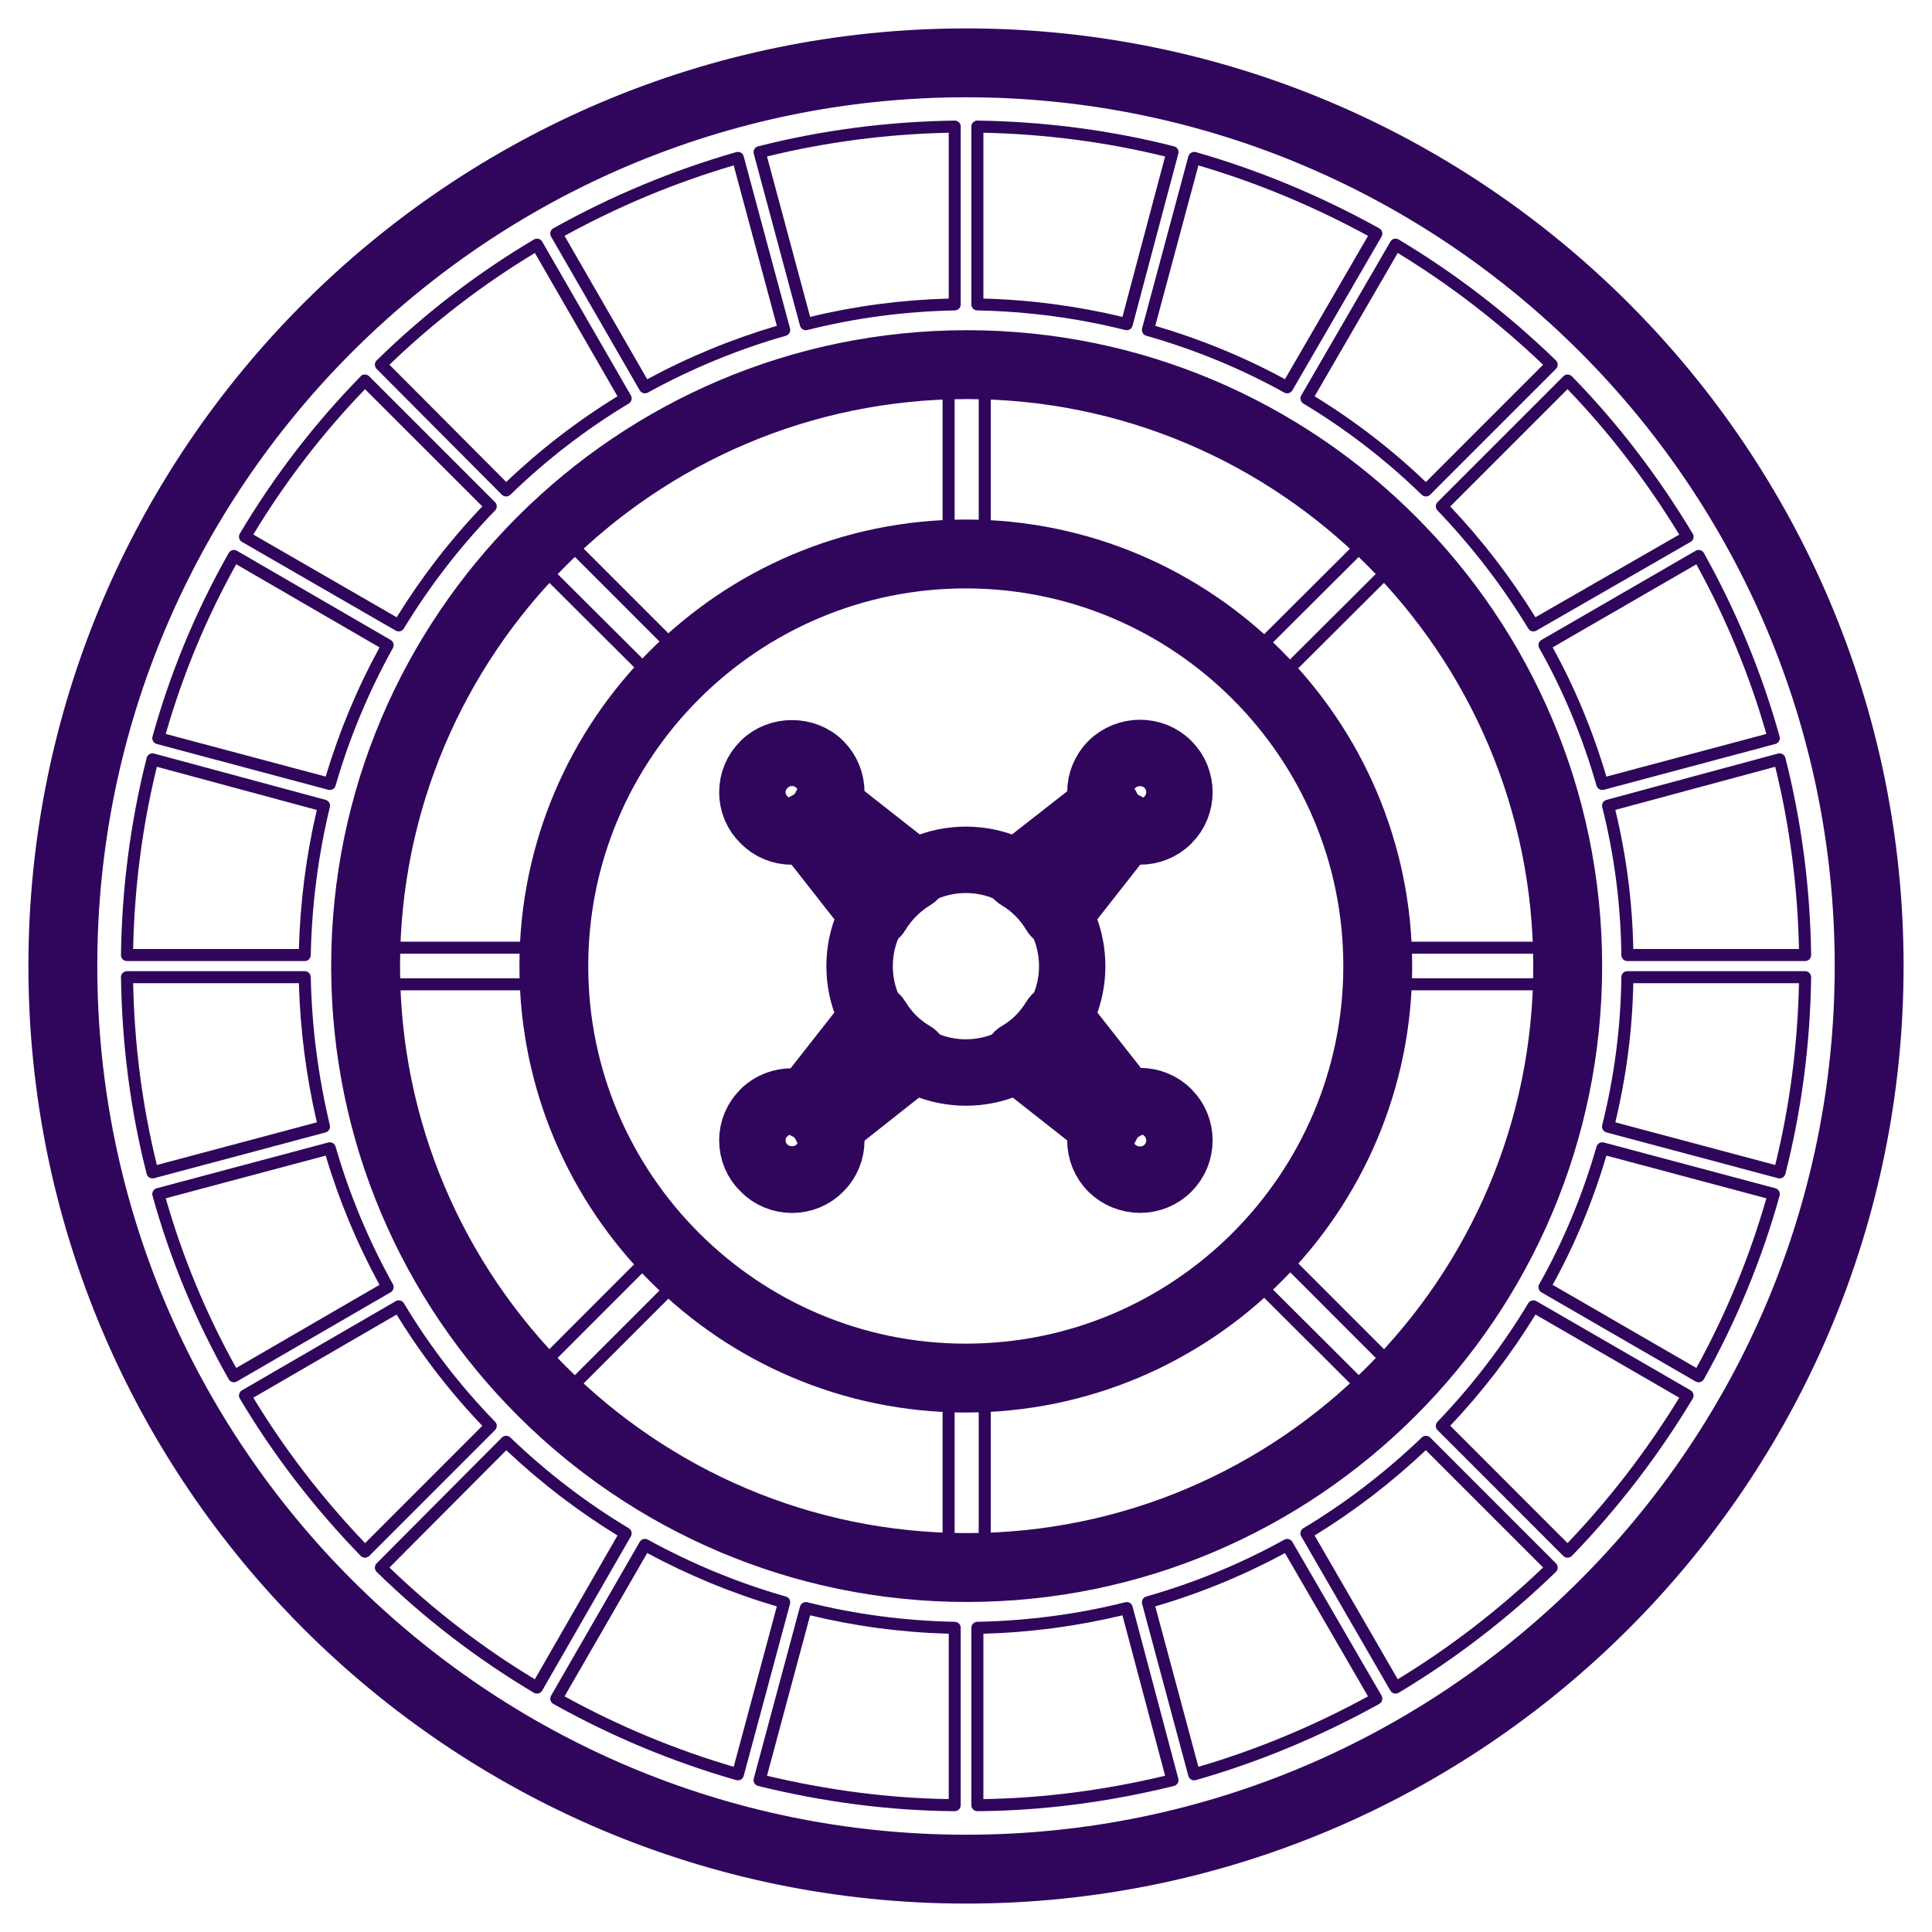 <svg width="34" height="34" viewBox="0 0 34 34" fill="none" xmlns="http://www.w3.org/2000/svg">
<g clip-path="url(#clip0_6458_30057)">
<path d="M17.004 33C8.18 33 1 25.822 1 17C1 8.178 8.18 1 17.004 1C25.825 1 33 8.178 33 17C33 25.822 25.825 33 17.004 33ZM17.004 1.212C8.296 1.212 1.212 8.294 1.212 17C1.212 25.706 8.296 32.788 17.004 32.788C25.708 32.788 32.788 25.706 32.788 17C32.788 8.294 25.708 1.212 17.004 1.212Z" stroke="#30065C" stroke-miterlimit="10"/>
<path d="M16.802 31.874H16.801C15.67 31.866 14.506 31.717 13.342 31.43C13.315 31.423 13.291 31.405 13.276 31.381C13.262 31.356 13.258 31.327 13.265 31.3L14.079 28.272C14.094 28.216 14.151 28.183 14.208 28.197C15.046 28.408 15.92 28.524 16.804 28.541C16.862 28.542 16.907 28.589 16.907 28.647V31.768C16.907 31.797 16.896 31.824 16.876 31.843C16.857 31.863 16.83 31.874 16.802 31.874ZM13.498 31.25C14.574 31.507 15.649 31.645 16.696 31.661V28.751C15.866 28.728 15.047 28.619 14.257 28.427L13.498 31.25ZM17.2 31.874C17.172 31.874 17.145 31.863 17.126 31.843C17.105 31.824 17.094 31.797 17.094 31.768V28.647C17.094 28.589 17.14 28.542 17.198 28.541C18.079 28.524 18.955 28.409 19.803 28.197C19.861 28.183 19.917 28.216 19.931 28.272L20.736 31.3C20.744 31.327 20.74 31.357 20.725 31.381C20.711 31.406 20.687 31.423 20.66 31.43C19.496 31.717 18.332 31.866 17.201 31.874H17.2ZM17.306 28.751V31.661C18.353 31.645 19.428 31.507 20.504 31.25L19.753 28.427C18.955 28.619 18.133 28.728 17.306 28.751ZM21.016 31.331C20.998 31.331 20.98 31.327 20.964 31.318C20.939 31.304 20.921 31.28 20.913 31.253L20.099 28.225C20.084 28.169 20.117 28.111 20.173 28.096C21.026 27.853 21.843 27.517 22.601 27.096C22.651 27.068 22.715 27.085 22.744 27.135L24.313 29.84C24.327 29.865 24.331 29.895 24.323 29.922C24.316 29.95 24.297 29.973 24.272 29.986C23.24 30.559 22.154 31.01 21.045 31.327C21.035 31.33 21.026 31.331 21.016 31.331ZM20.331 28.27L21.09 31.093C22.114 30.793 23.117 30.376 24.075 29.853L22.613 27.331C21.896 27.72 21.13 28.036 20.331 28.27ZM12.986 31.331C12.976 31.331 12.966 31.33 12.957 31.327C11.842 31.009 10.758 30.557 9.738 29.986C9.713 29.973 9.695 29.949 9.687 29.922C9.68 29.895 9.684 29.865 9.698 29.841L11.258 27.135C11.286 27.085 11.35 27.067 11.401 27.095C12.176 27.521 12.993 27.858 13.829 28.096C13.885 28.111 13.918 28.169 13.903 28.225L13.088 31.253C13.081 31.28 13.063 31.304 13.038 31.318C13.022 31.327 13.004 31.331 12.986 31.331ZM9.935 29.853C10.882 30.374 11.883 30.791 12.912 31.093L13.671 28.27C12.887 28.04 12.121 27.724 11.39 27.331L9.935 29.853ZM9.45 29.805C9.432 29.805 9.413 29.8 9.396 29.79C8.394 29.195 7.463 28.479 6.629 27.663C6.609 27.643 6.597 27.616 6.597 27.587C6.597 27.559 6.608 27.532 6.628 27.512L8.832 25.299C8.873 25.257 8.939 25.257 8.981 25.297C9.619 25.91 10.32 26.447 11.065 26.894C11.115 26.923 11.131 26.987 11.102 27.037L9.542 29.751C9.528 29.776 9.505 29.794 9.477 29.801C9.468 29.803 9.459 29.805 9.45 29.805ZM6.854 27.586C7.63 28.335 8.49 28.996 9.412 29.552L10.867 27.022C10.171 26.595 9.513 26.091 8.91 25.522L6.854 27.586ZM24.56 29.805C24.551 29.805 24.542 29.803 24.533 29.801C24.506 29.794 24.482 29.776 24.468 29.752L22.9 27.038C22.871 26.988 22.887 26.923 22.937 26.894C23.682 26.447 24.383 25.909 25.021 25.297C25.063 25.257 25.129 25.258 25.169 25.298L27.382 27.512C27.402 27.532 27.413 27.559 27.413 27.588C27.413 27.616 27.401 27.643 27.381 27.663C26.539 28.48 25.608 29.195 24.614 29.79C24.598 29.8 24.579 29.805 24.56 29.805ZM23.135 27.022L24.598 29.552C25.512 28.996 26.372 28.335 27.156 27.585L25.092 25.521C24.489 26.091 23.831 26.595 23.135 27.022ZM27.587 27.413C27.559 27.413 27.532 27.402 27.512 27.382L25.299 25.168C25.258 25.128 25.258 25.062 25.298 25.02C25.91 24.382 26.447 23.68 26.894 22.935C26.924 22.886 26.989 22.87 27.038 22.898L29.751 24.467C29.776 24.482 29.794 24.505 29.801 24.533C29.808 24.56 29.804 24.589 29.789 24.614C29.186 25.617 28.47 26.548 27.663 27.381C27.644 27.401 27.622 27.409 27.587 27.413ZM25.522 25.091L27.586 27.156C28.327 26.38 28.987 25.52 29.552 24.597L27.022 23.134C26.596 23.83 26.092 24.488 25.522 25.091ZM6.423 27.413C6.386 27.41 6.367 27.401 6.347 27.381C5.518 26.525 4.803 25.594 4.221 24.613C4.206 24.589 4.202 24.56 4.209 24.532C4.216 24.505 4.234 24.482 4.259 24.467L6.964 22.898C7.013 22.869 7.078 22.886 7.108 22.935C7.559 23.688 8.099 24.389 8.712 25.02C8.753 25.061 8.752 25.127 8.711 25.168L6.498 27.382C6.478 27.402 6.451 27.413 6.423 27.413ZM4.458 24.597C5.004 25.5 5.665 26.36 6.425 27.156L8.488 25.092C7.917 24.495 7.411 23.837 6.98 23.134L4.458 24.597ZM29.893 24.326C29.875 24.326 29.857 24.321 29.84 24.312L27.127 22.743C27.077 22.713 27.059 22.649 27.088 22.599C27.509 21.855 27.848 21.041 28.096 20.179C28.112 20.123 28.17 20.091 28.225 20.106L31.243 20.911C31.271 20.919 31.294 20.936 31.308 20.961C31.322 20.986 31.326 21.015 31.318 21.042C31.007 22.16 30.559 23.247 29.986 24.271C29.972 24.296 29.949 24.314 29.921 24.322C29.912 24.325 29.903 24.326 29.893 24.326ZM27.324 22.611L29.853 24.074C30.376 23.123 30.79 22.12 31.085 21.088L28.27 20.337C28.031 21.144 27.713 21.908 27.324 22.611ZM4.117 24.326C4.108 24.326 4.098 24.325 4.089 24.322C4.062 24.315 4.039 24.297 4.025 24.272C3.449 23.257 2.997 22.171 2.684 21.042C2.676 21.015 2.68 20.986 2.694 20.961C2.708 20.936 2.731 20.919 2.759 20.911L5.777 20.106C5.833 20.091 5.89 20.123 5.906 20.179C6.145 21.01 6.484 21.824 6.914 22.599C6.942 22.65 6.925 22.714 6.875 22.742L4.17 24.311C4.154 24.321 4.136 24.326 4.117 24.326ZM2.917 21.088C3.215 22.129 3.631 23.132 4.157 24.074L6.679 22.611C6.281 21.881 5.963 21.116 5.732 20.337L2.917 21.088ZM31.318 20.738C31.308 20.738 31.299 20.737 31.291 20.735L28.272 19.929C28.216 19.914 28.182 19.857 28.196 19.801C28.411 18.941 28.524 18.064 28.533 17.196C28.533 17.138 28.58 17.091 28.638 17.091H31.767C31.796 17.091 31.823 17.103 31.843 17.123C31.863 17.143 31.874 17.17 31.873 17.199C31.857 18.377 31.704 19.541 31.42 20.658C31.413 20.686 31.396 20.709 31.371 20.724C31.355 20.733 31.337 20.738 31.318 20.738ZM28.427 19.751L31.241 20.502C31.496 19.467 31.636 18.392 31.659 17.303H28.743C28.728 18.12 28.621 18.942 28.427 19.751ZM2.684 20.738C2.665 20.738 2.647 20.733 2.63 20.724C2.606 20.709 2.588 20.686 2.581 20.659C2.298 19.55 2.146 18.386 2.129 17.199C2.128 17.17 2.139 17.143 2.159 17.123C2.179 17.103 2.206 17.091 2.235 17.091H5.364C5.421 17.091 5.468 17.138 5.469 17.195C5.486 18.061 5.599 18.938 5.805 19.802C5.819 19.858 5.785 19.914 5.73 19.929L2.711 20.735C2.702 20.737 2.693 20.738 2.684 20.738ZM2.343 17.303C2.366 18.399 2.506 19.474 2.761 20.502L5.576 19.751C5.388 18.939 5.282 18.117 5.26 17.303H2.343ZM31.767 16.913H28.638C28.58 16.913 28.533 16.866 28.533 16.808C28.524 15.931 28.411 15.055 28.197 14.204C28.182 14.148 28.216 14.091 28.272 14.076L31.29 13.261C31.317 13.254 31.346 13.258 31.371 13.272C31.396 13.287 31.413 13.31 31.42 13.338C31.704 14.455 31.857 15.622 31.873 16.806C31.874 16.834 31.863 16.861 31.843 16.882C31.823 16.902 31.796 16.913 31.767 16.913ZM28.743 16.701H31.659C31.636 15.607 31.496 14.53 31.241 13.494L28.427 14.253C28.621 15.055 28.728 15.877 28.743 16.701ZM5.364 16.913H2.235C2.206 16.913 2.179 16.902 2.159 16.882C2.139 16.861 2.128 16.834 2.129 16.806C2.145 15.622 2.298 14.455 2.581 13.338C2.588 13.31 2.606 13.287 2.63 13.272C2.655 13.258 2.684 13.254 2.711 13.261L5.73 14.076C5.785 14.091 5.819 14.147 5.805 14.203C5.599 15.057 5.486 15.934 5.469 16.809C5.468 16.867 5.421 16.913 5.364 16.913ZM2.343 16.701H5.26C5.282 15.879 5.388 15.057 5.575 14.254L2.761 13.494C2.506 14.53 2.366 15.608 2.343 16.701ZM5.804 13.902C5.795 13.902 5.786 13.901 5.777 13.899L2.759 13.093C2.731 13.086 2.708 13.068 2.694 13.043C2.68 13.019 2.676 12.989 2.684 12.962C2.997 11.834 3.449 10.748 4.025 9.732C4.039 9.708 4.062 9.69 4.089 9.682C4.117 9.674 4.145 9.679 4.17 9.693L6.875 11.262C6.925 11.291 6.942 11.355 6.914 11.405C6.484 12.18 6.145 12.995 5.906 13.825C5.893 13.872 5.851 13.902 5.804 13.902ZM2.917 12.916L5.732 13.667C5.963 12.888 6.281 12.124 6.679 11.393L4.157 9.93C3.631 10.873 3.215 11.876 2.917 12.916ZM28.198 13.902C28.151 13.902 28.109 13.872 28.096 13.825C27.848 12.963 27.509 12.149 27.088 11.406C27.059 11.355 27.077 11.291 27.127 11.262L29.84 9.693C29.865 9.679 29.895 9.675 29.921 9.682C29.949 9.69 29.972 9.708 29.986 9.733C30.559 10.758 31.007 11.845 31.318 12.962C31.326 12.989 31.322 13.019 31.308 13.043C31.294 13.068 31.271 13.086 31.243 13.093L28.225 13.899C28.216 13.901 28.207 13.902 28.198 13.902ZM27.324 11.393C27.713 12.097 28.031 12.861 28.27 13.667L31.085 12.916C30.79 11.885 30.376 10.882 29.853 9.931L27.324 11.393ZM7.017 11.112C6.999 11.112 6.981 11.107 6.964 11.098L4.259 9.537C4.234 9.523 4.216 9.5 4.209 9.472C4.202 9.445 4.206 9.416 4.221 9.391C4.816 8.388 5.532 7.456 6.347 6.623C6.367 6.603 6.382 6.587 6.423 6.591C6.451 6.591 6.478 6.603 6.498 6.623L8.711 8.836C8.752 8.877 8.753 8.943 8.712 8.985C8.104 9.611 7.564 10.309 7.107 11.061C7.088 11.094 7.053 11.112 7.017 11.112ZM4.458 9.407L6.981 10.863C7.415 10.161 7.921 9.505 8.488 8.912L6.424 6.849C5.676 7.624 5.015 8.484 4.458 9.407ZM26.985 11.112C26.949 11.112 26.914 11.094 26.895 11.061C26.443 10.317 25.906 9.618 25.298 8.984C25.258 8.943 25.258 8.877 25.299 8.836L27.512 6.623C27.532 6.602 27.567 6.586 27.588 6.591C27.616 6.592 27.643 6.603 27.663 6.623C28.457 7.434 29.172 8.365 29.789 9.391C29.804 9.415 29.808 9.444 29.801 9.472C29.794 9.5 29.776 9.523 29.751 9.537L27.038 11.098C27.021 11.107 27.003 11.112 26.985 11.112ZM25.522 8.913C26.088 9.512 26.591 10.167 27.021 10.863L29.552 9.408C28.976 8.465 28.315 7.605 27.586 6.849L25.522 8.913ZM8.908 8.737C8.88 8.737 8.853 8.727 8.832 8.706L6.628 6.492C6.608 6.472 6.597 6.445 6.597 6.417C6.597 6.389 6.609 6.362 6.629 6.342C7.463 5.525 8.394 4.809 9.396 4.215C9.421 4.2 9.45 4.196 9.477 4.203C9.505 4.21 9.528 4.228 9.542 4.253L11.102 6.958C11.131 7.008 11.115 7.072 11.065 7.102C10.313 7.554 9.612 8.094 8.982 8.707C8.961 8.727 8.934 8.737 8.908 8.737ZM6.854 6.419L8.909 8.482C9.506 7.912 10.164 7.405 10.867 6.974L9.413 4.452C8.49 5.009 7.63 5.67 6.854 6.419ZM25.094 8.737C25.067 8.737 25.041 8.727 25.02 8.707C24.39 8.094 23.69 7.554 22.937 7.102C22.887 7.072 22.871 7.008 22.9 6.958L24.468 4.253C24.482 4.228 24.506 4.21 24.533 4.203C24.561 4.197 24.59 4.2 24.614 4.215C25.608 4.809 26.539 5.525 27.381 6.342C27.401 6.361 27.413 6.388 27.413 6.417C27.413 6.445 27.402 6.472 27.382 6.493L25.169 8.706C25.148 8.727 25.121 8.737 25.094 8.737ZM23.135 6.974C23.839 7.405 24.496 7.912 25.093 8.483L27.156 6.419C26.372 5.67 25.512 5.009 24.598 4.452L23.135 6.974ZM11.35 6.922C11.313 6.922 11.277 6.903 11.258 6.869L9.698 4.164C9.684 4.139 9.68 4.11 9.687 4.082C9.695 4.055 9.713 4.032 9.738 4.018C10.758 3.447 11.842 2.996 12.957 2.677C12.984 2.669 13.014 2.673 13.038 2.687C13.063 2.701 13.081 2.724 13.088 2.752L13.903 5.779C13.918 5.835 13.885 5.893 13.829 5.909C12.993 6.147 12.176 6.483 11.401 6.909C11.385 6.918 11.367 6.922 11.35 6.922ZM9.935 4.151L11.39 6.674C12.12 6.28 12.887 5.965 13.671 5.734L12.912 2.911C11.883 3.213 10.882 3.63 9.935 4.151ZM22.652 6.922C22.635 6.922 22.617 6.918 22.601 6.909C21.843 6.488 21.026 6.151 20.173 5.909C20.117 5.893 20.084 5.835 20.099 5.779L20.913 2.752C20.921 2.724 20.939 2.701 20.964 2.687C20.988 2.673 21.018 2.669 21.045 2.677C22.154 2.994 23.24 3.445 24.272 4.018C24.297 4.032 24.316 4.055 24.323 4.082C24.331 4.11 24.327 4.139 24.313 4.164L22.744 6.869C22.724 6.903 22.689 6.922 22.652 6.922ZM20.331 5.734C21.13 5.969 21.897 6.284 22.613 6.673L24.075 4.151C23.117 3.629 22.114 3.212 21.09 2.911L20.331 5.734ZM14.182 5.811C14.135 5.811 14.092 5.78 14.079 5.733L13.265 2.705C13.258 2.677 13.262 2.648 13.276 2.624C13.29 2.599 13.314 2.582 13.342 2.575C14.459 2.291 15.622 2.139 16.8 2.122H16.802C16.829 2.122 16.856 2.133 16.876 2.152C16.896 2.172 16.907 2.199 16.907 2.228V5.357C16.907 5.415 16.862 5.462 16.804 5.463C15.92 5.48 15.046 5.596 14.208 5.808C14.199 5.81 14.19 5.811 14.182 5.811ZM13.498 2.754L14.257 5.577C15.047 5.385 15.866 5.277 16.696 5.254V2.336C15.608 2.359 14.533 2.5 13.498 2.754ZM19.829 5.811C19.82 5.811 19.812 5.81 19.803 5.808C18.955 5.596 18.079 5.48 17.198 5.463C17.14 5.462 17.094 5.415 17.094 5.357V2.228C17.094 2.199 17.106 2.172 17.126 2.152C17.146 2.132 17.176 2.118 17.202 2.122C18.379 2.139 19.543 2.291 20.66 2.575C20.688 2.582 20.711 2.599 20.726 2.624C20.74 2.648 20.744 2.677 20.736 2.705L19.931 5.732C19.919 5.78 19.876 5.811 19.829 5.811ZM17.306 5.254C18.133 5.276 18.955 5.385 19.753 5.577L20.504 2.754C19.469 2.5 18.394 2.359 17.306 2.336V5.254Z" fill="#30065C"/>
<path d="M17.016 27.692C11.123 27.692 6.328 22.896 6.328 17.001C6.328 11.106 11.123 6.311 17.016 6.311C22.904 6.311 27.695 11.106 27.695 17.001C27.695 22.896 22.904 27.692 17.016 27.692ZM17.016 6.523C11.24 6.523 6.54 11.223 6.54 17.001C6.54 22.779 11.24 27.48 17.016 27.48C22.788 27.48 27.483 22.779 27.483 17.001C27.483 11.223 22.788 6.523 17.016 6.523Z" stroke="#30065C" stroke-miterlimit="10"/>
<path d="M17.016 27.691C16.959 27.691 16.905 27.689 16.851 27.686C16.799 27.684 16.747 27.682 16.694 27.682C16.636 27.682 16.588 27.635 16.588 27.576V24.243C16.588 24.214 16.6 24.185 16.622 24.165C16.643 24.145 16.672 24.136 16.702 24.137C16.807 24.145 16.904 24.146 17.009 24.146H17.025C17.121 24.146 17.225 24.145 17.321 24.137C17.353 24.135 17.379 24.145 17.401 24.165C17.423 24.185 17.436 24.213 17.436 24.243V27.576C17.436 27.635 17.388 27.682 17.33 27.682C17.28 27.682 17.229 27.684 17.177 27.686C17.122 27.689 17.068 27.691 17.016 27.691ZM16.8 27.472C16.82 27.473 16.839 27.474 16.859 27.475C16.958 27.479 17.061 27.479 17.169 27.475C17.187 27.474 17.205 27.473 17.224 27.472V24.355C17.076 24.361 16.936 24.36 16.8 24.355V27.472ZM24.266 24.807C24.238 24.807 24.212 24.797 24.191 24.776L21.834 22.427C21.813 22.406 21.802 22.378 21.803 22.349C21.803 22.32 21.816 22.292 21.838 22.273C22.008 22.12 22.156 21.96 22.279 21.823C22.298 21.801 22.326 21.789 22.355 21.788C22.383 21.787 22.412 21.798 22.433 21.819L24.79 24.177C24.83 24.217 24.832 24.283 24.792 24.325C24.643 24.482 24.49 24.635 24.338 24.778C24.318 24.797 24.292 24.807 24.266 24.807ZM22.062 22.355L24.267 24.553C24.367 24.457 24.468 24.356 24.567 24.253L22.362 22.047C22.273 22.145 22.172 22.25 22.062 22.355ZM9.766 24.807C9.741 24.807 9.716 24.798 9.696 24.78C9.574 24.671 9.462 24.558 9.349 24.443L9.234 24.327C9.214 24.307 9.203 24.28 9.203 24.252C9.203 24.224 9.214 24.197 9.234 24.177L11.591 21.819C11.611 21.798 11.635 21.788 11.668 21.788C11.698 21.789 11.725 21.801 11.745 21.823C11.874 21.968 12.019 22.115 12.188 22.275C12.209 22.294 12.221 22.322 12.221 22.35C12.222 22.379 12.21 22.407 12.19 22.427L9.841 24.776C9.821 24.797 9.794 24.807 9.766 24.807ZM9.458 24.252L9.5 24.294C9.587 24.382 9.673 24.47 9.763 24.554L11.963 22.354C11.854 22.248 11.754 22.147 11.662 22.047L9.458 24.252ZM27.589 17.428H24.257C24.199 17.428 24.151 17.381 24.151 17.322C24.151 17.266 24.153 17.211 24.155 17.157C24.157 17.105 24.16 17.054 24.16 17C24.16 16.946 24.157 16.895 24.155 16.843C24.153 16.789 24.151 16.734 24.151 16.678C24.151 16.619 24.199 16.572 24.257 16.572H27.589C27.648 16.572 27.695 16.619 27.695 16.678V17.322C27.695 17.381 27.648 17.428 27.589 17.428ZM24.365 17.216H27.483V16.784H24.365C24.366 16.801 24.366 16.818 24.367 16.835C24.369 16.889 24.371 16.944 24.371 17C24.371 17.057 24.369 17.111 24.367 17.165C24.366 17.182 24.366 17.199 24.365 17.216ZM9.766 17.428H6.443C6.387 17.428 6.341 17.386 6.337 17.331C6.328 17.218 6.328 17.113 6.328 17C6.328 16.887 6.328 16.782 6.337 16.669C6.341 16.614 6.387 16.572 6.443 16.572H9.766C9.825 16.572 9.872 16.619 9.872 16.678V17.322C9.872 17.381 9.825 17.428 9.766 17.428ZM6.543 17.216H9.66V16.784H6.543C6.54 16.856 6.54 16.926 6.54 17C6.54 17.074 6.54 17.145 6.543 17.216ZM22.358 12.204H22.357C22.328 12.204 22.301 12.191 22.281 12.171C22.136 12.017 21.993 11.866 21.838 11.727C21.816 11.708 21.803 11.68 21.803 11.651C21.802 11.622 21.813 11.594 21.834 11.573L24.191 9.224C24.231 9.184 24.297 9.182 24.338 9.222C24.49 9.365 24.643 9.518 24.792 9.676C24.832 9.717 24.83 9.783 24.79 9.824L22.433 12.173C22.413 12.193 22.386 12.204 22.358 12.204ZM22.062 11.645C22.166 11.744 22.265 11.846 22.36 11.946L24.567 9.747C24.468 9.644 24.367 9.543 24.267 9.447L22.062 11.645ZM11.666 12.204C11.638 12.204 11.611 12.193 11.591 12.173L9.234 9.824C9.214 9.804 9.203 9.777 9.203 9.749C9.202 9.72 9.214 9.693 9.234 9.674L9.349 9.557C9.462 9.442 9.574 9.329 9.696 9.22C9.737 9.183 9.802 9.184 9.841 9.224L12.19 11.573C12.21 11.594 12.222 11.621 12.221 11.65C12.221 11.679 12.209 11.706 12.188 11.725C12.038 11.866 11.889 12.016 11.742 12.171C11.723 12.191 11.696 12.204 11.667 12.204H11.666ZM9.458 9.748L11.664 11.946C11.763 11.844 11.863 11.743 11.963 11.647L9.763 9.446C9.673 9.531 9.587 9.618 9.5 9.706L9.458 9.748ZM17.33 9.863C17.327 9.863 17.324 9.863 17.321 9.863C17.222 9.854 17.117 9.854 17.016 9.855C16.899 9.855 16.809 9.855 16.702 9.863C16.672 9.864 16.643 9.855 16.622 9.835C16.6 9.815 16.588 9.787 16.588 9.757V6.424C16.588 6.365 16.636 6.318 16.694 6.318C16.747 6.318 16.799 6.316 16.851 6.314C16.955 6.31 17.064 6.309 17.177 6.314C17.229 6.316 17.28 6.318 17.33 6.318C17.388 6.318 17.436 6.365 17.436 6.424V9.757C17.436 9.787 17.423 9.815 17.401 9.835C17.382 9.853 17.356 9.863 17.33 9.863ZM16.8 6.528V9.645C16.936 9.64 17.076 9.64 17.224 9.645V6.528C17.205 6.527 17.187 6.526 17.169 6.526C17.061 6.522 16.958 6.522 16.859 6.526C16.839 6.526 16.82 6.527 16.8 6.528Z" fill="#30065C"/>
<path d="M16.996 24.358C12.94 24.358 9.641 21.057 9.641 17C9.641 12.943 12.94 9.643 16.996 9.643C21.052 9.643 24.352 12.943 24.352 17C24.352 21.057 21.052 24.358 16.996 24.358ZM16.996 9.855C13.057 9.855 9.852 13.06 9.852 17C9.852 20.94 13.057 24.146 16.996 24.146C20.935 24.146 24.14 20.94 24.14 17C24.14 13.06 20.935 9.855 16.996 9.855Z" stroke="#30065C" stroke-miterlimit="10"/>
<path d="M16.998 18.959C15.92 18.959 15.043 18.081 15.043 17.003C15.043 15.924 15.92 15.047 16.998 15.047C18.076 15.047 18.953 15.924 18.953 17.003C18.953 18.081 18.076 18.959 16.998 18.959ZM16.998 15.216C16.013 15.216 15.212 16.017 15.212 17.003C15.212 17.988 16.013 18.79 16.998 18.79C17.983 18.79 18.785 17.988 18.785 17.003C18.785 16.017 17.983 15.216 16.998 15.216Z" stroke="#30065C" stroke-miterlimit="10"/>
<path d="M19.432 19.859C19.414 19.859 19.395 19.853 19.38 19.841L17.894 18.672C17.872 18.655 17.86 18.627 17.862 18.599C17.865 18.571 17.881 18.546 17.905 18.532C18.157 18.39 18.375 18.174 18.536 17.907C18.55 17.883 18.576 17.868 18.603 17.866C18.63 17.866 18.657 17.876 18.675 17.898L19.837 19.378C19.853 19.398 19.858 19.425 19.852 19.45C19.846 19.475 19.829 19.496 19.805 19.507C19.74 19.536 19.681 19.578 19.627 19.631C19.58 19.679 19.544 19.734 19.509 19.809C19.499 19.833 19.478 19.85 19.453 19.857C19.446 19.858 19.439 19.859 19.432 19.859ZM18.094 18.614L19.405 19.645C19.435 19.595 19.469 19.551 19.508 19.512C19.549 19.47 19.594 19.434 19.642 19.404L18.615 18.096C18.472 18.305 18.295 18.482 18.094 18.614ZM14.569 19.859C14.563 19.859 14.556 19.858 14.549 19.857C14.524 19.85 14.503 19.833 14.493 19.809C14.463 19.745 14.422 19.685 14.368 19.631C14.315 19.578 14.255 19.536 14.19 19.507C14.166 19.496 14.149 19.475 14.143 19.45C14.137 19.425 14.143 19.398 14.159 19.378L15.32 17.898C15.338 17.876 15.364 17.863 15.392 17.866C15.42 17.868 15.445 17.883 15.459 17.907C15.616 18.169 15.835 18.385 16.091 18.533C16.115 18.547 16.131 18.572 16.133 18.599C16.135 18.628 16.123 18.655 16.101 18.672L14.622 19.841C14.607 19.853 14.588 19.859 14.569 19.859ZM14.353 19.404C14.401 19.434 14.446 19.47 14.488 19.512C14.529 19.554 14.565 19.599 14.595 19.646L15.902 18.614C15.699 18.478 15.521 18.302 15.38 18.096L14.353 19.404ZM18.608 16.13C18.607 16.13 18.605 16.13 18.603 16.13C18.576 16.128 18.55 16.113 18.536 16.089C18.375 15.82 18.162 15.607 17.904 15.456C17.88 15.442 17.864 15.417 17.862 15.389C17.86 15.361 17.873 15.334 17.895 15.317L19.38 14.155C19.401 14.139 19.428 14.133 19.453 14.139C19.478 14.146 19.499 14.163 19.509 14.187C19.544 14.262 19.58 14.317 19.627 14.364C19.68 14.418 19.74 14.46 19.805 14.489C19.829 14.5 19.846 14.521 19.852 14.546C19.858 14.571 19.853 14.598 19.837 14.618L18.675 16.098C18.659 16.118 18.634 16.13 18.608 16.13ZM18.093 15.376C18.295 15.513 18.473 15.691 18.615 15.9L19.642 14.592C19.594 14.562 19.549 14.525 19.508 14.484C19.469 14.445 19.435 14.401 19.405 14.35L18.093 15.376ZM15.387 16.13C15.361 16.13 15.337 16.118 15.32 16.098L14.159 14.618C14.143 14.598 14.137 14.571 14.143 14.546C14.149 14.521 14.166 14.5 14.19 14.489C14.255 14.46 14.315 14.418 14.368 14.364C14.422 14.311 14.463 14.251 14.493 14.187C14.503 14.163 14.524 14.146 14.549 14.139C14.575 14.133 14.601 14.139 14.621 14.155L16.101 15.317C16.123 15.334 16.135 15.361 16.133 15.389C16.131 15.416 16.116 15.441 16.092 15.456C15.833 15.611 15.614 15.83 15.459 16.089C15.445 16.113 15.42 16.128 15.392 16.13C15.39 16.13 15.389 16.13 15.387 16.13ZM14.353 14.592L15.38 15.9C15.52 15.695 15.698 15.517 15.903 15.376L14.596 14.349C14.565 14.397 14.529 14.442 14.488 14.483C14.446 14.525 14.401 14.562 14.353 14.592Z" stroke="#30065C" stroke-width="1.1" stroke-miterlimit="10"/>
<path d="M20.554 20.559H20.556M14.428 14.431H14.43M13.938 20.846C13.73 20.846 13.535 20.765 13.389 20.618C13.239 20.473 13.156 20.277 13.156 20.069C13.156 19.861 13.239 19.666 13.389 19.519C13.681 19.227 14.194 19.226 14.487 19.52C14.79 19.823 14.79 20.315 14.487 20.618C14.341 20.765 14.146 20.846 13.938 20.846ZM13.938 19.461C13.775 19.461 13.623 19.524 13.508 19.639C13.39 19.754 13.325 19.907 13.325 20.069C13.325 20.231 13.39 20.384 13.507 20.498C13.738 20.729 14.139 20.728 14.368 20.499C14.605 20.262 14.605 19.876 14.368 19.639C14.253 19.524 14.101 19.461 13.938 19.461ZM20.063 20.845C19.863 20.845 19.662 20.769 19.508 20.619C19.205 20.315 19.205 19.823 19.508 19.52C19.817 19.218 20.312 19.218 20.613 19.52C20.916 19.823 20.916 20.315 20.613 20.618C20.463 20.769 20.263 20.845 20.063 20.845ZM20.063 19.462C19.906 19.462 19.748 19.521 19.626 19.64C19.39 19.876 19.39 20.262 19.627 20.499C19.869 20.735 20.258 20.735 20.494 20.499C20.731 20.262 20.731 19.876 20.494 19.639C20.376 19.521 20.22 19.462 20.063 19.462ZM13.938 14.718C13.73 14.718 13.535 14.638 13.389 14.491C13.239 14.345 13.156 14.15 13.156 13.942C13.156 13.733 13.239 13.538 13.389 13.391C13.681 13.099 14.194 13.099 14.487 13.392C14.79 13.695 14.79 14.188 14.487 14.491C14.341 14.638 14.146 14.718 13.938 14.718ZM13.938 13.333C13.775 13.333 13.623 13.397 13.508 13.511C13.39 13.627 13.325 13.779 13.325 13.942C13.325 14.104 13.39 14.256 13.507 14.371C13.738 14.602 14.139 14.601 14.368 14.371C14.605 14.134 14.605 13.749 14.368 13.511C14.253 13.397 14.101 13.333 13.938 13.333ZM20.063 14.717C19.863 14.717 19.662 14.642 19.508 14.492C19.205 14.188 19.205 13.695 19.508 13.392C19.816 13.091 20.312 13.091 20.613 13.392C20.916 13.695 20.916 14.188 20.613 14.491C20.463 14.642 20.263 14.717 20.063 14.717ZM20.063 13.335C19.906 13.335 19.747 13.394 19.626 13.512C19.39 13.749 19.39 14.134 19.627 14.371C19.869 14.607 20.258 14.607 20.494 14.371C20.731 14.134 20.731 13.749 20.494 13.511C20.376 13.393 20.22 13.335 20.063 13.335Z" stroke="#30065C" stroke-miterlimit="10"/>
</g>
<defs>
<clipPath id="clip0_6458_30057">
<rect width="34" height="34" fill="white"/>
</clipPath>
</defs>
</svg>
